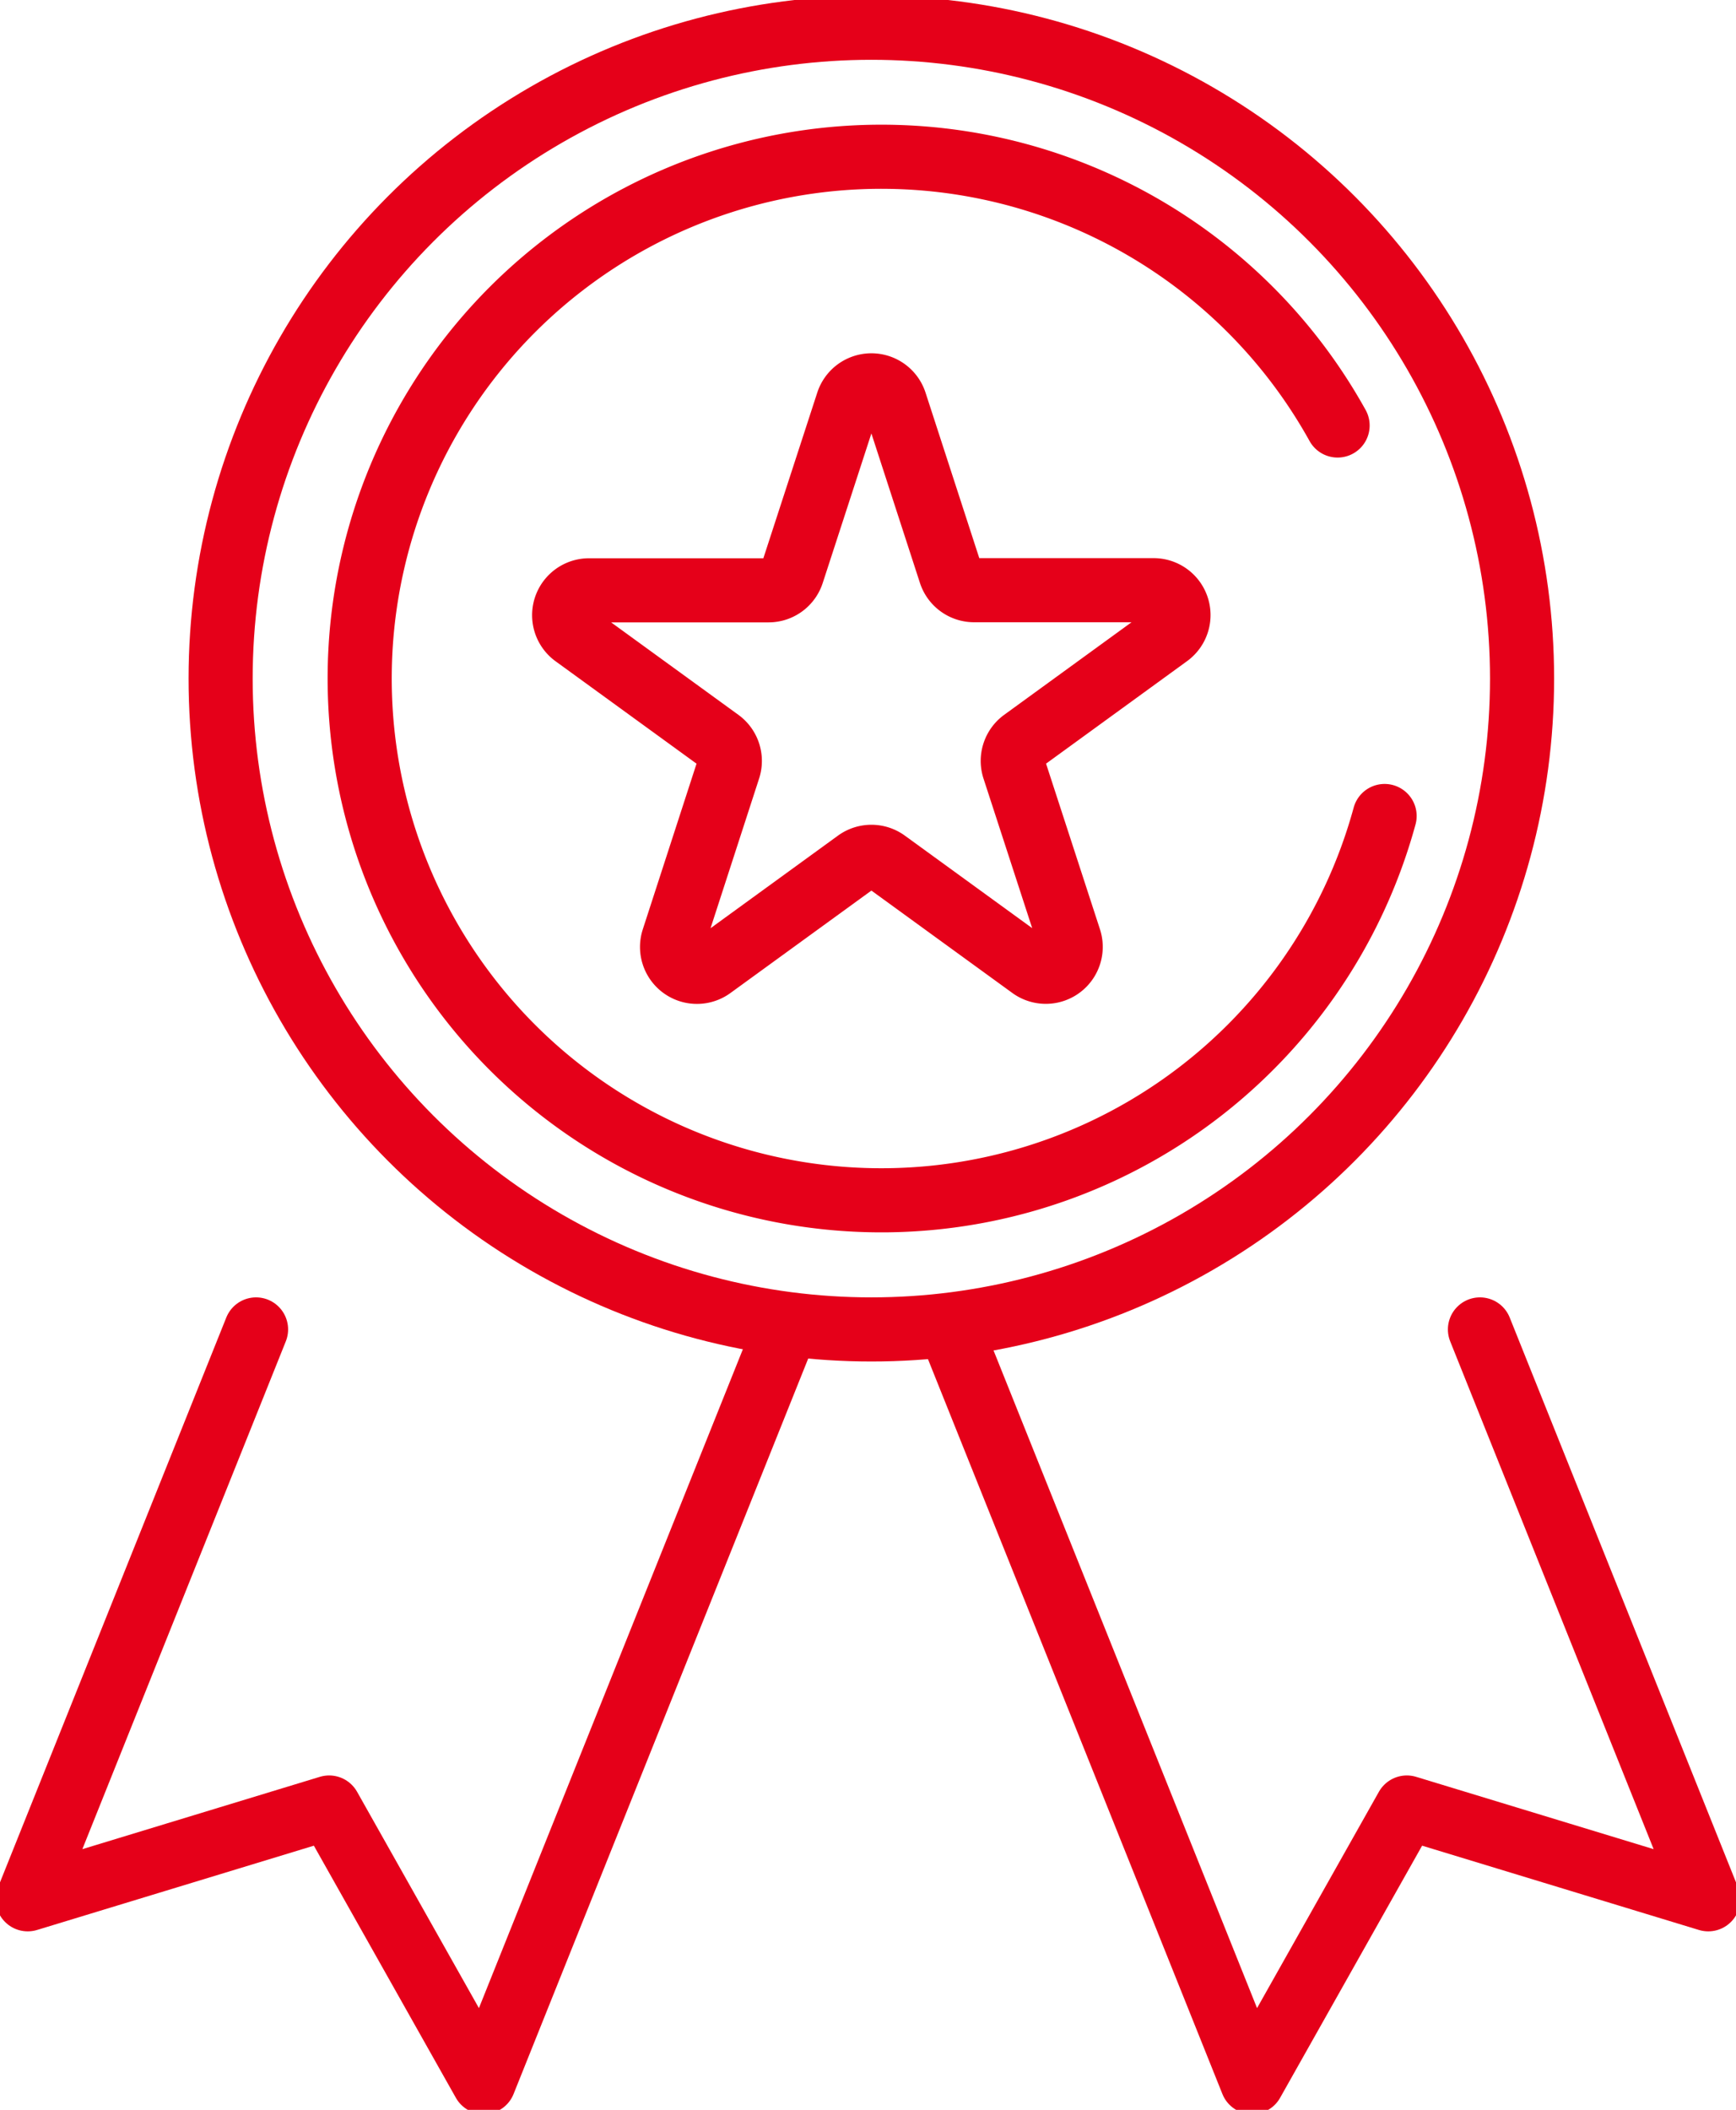 <svg viewBox="0 0 81.243 98.719" data-name="Group 1621" id="Group_1621" xmlns:xlink="http://www.w3.org/1999/xlink" xmlns="http://www.w3.org/2000/svg">
  <defs>
    <clipPath id="clip-path">
      <rect fill="none" height="98.719" width="81.243" data-name="Rectangle 1506" id="Rectangle_1506"></rect>
    </clipPath>
  </defs>
  <g clip-path="url(#clip-path)" data-name="Group 1620" id="Group_1620">
    <path stroke-width="3" stroke-linejoin="round" stroke-linecap="round" stroke="#e50019" fill="none" transform="translate(-2.602 -1.134)" d="M67.4,39.315a24.414,24.414,0,1,1-2.2-18.272" data-name="Path 11283" id="Path_11283"></path>
    <path stroke-width="3" stroke-linejoin="round" stroke-linecap="round" stroke="#e50019" fill="none" transform="translate(-4.101 -2.799)" d="M45.986,21.626l2.595,7.988a1.164,1.164,0,0,0,1.107.8h8.4a1.164,1.164,0,0,1,.685,2.106L51.976,37.46a1.166,1.166,0,0,0-.423,1.3l2.6,7.988a1.165,1.165,0,0,1-1.792,1.3l-6.795-4.936a1.163,1.163,0,0,0-1.368,0L37.4,48.051a1.165,1.165,0,0,1-1.792-1.3L38.2,38.762a1.165,1.165,0,0,0-.422-1.3l-6.795-4.936a1.164,1.164,0,0,1,.685-2.106h8.4a1.164,1.164,0,0,0,1.107-.8l2.6-7.988A1.164,1.164,0,0,1,45.986,21.626Z" data-name="Path 11284" id="Path_11284"></path>
    <ellipse stroke-width="3" stroke-linejoin="round" stroke-linecap="round" stroke="#e50019" fill="none" transform="translate(10.325 1.298)" ry="30.453" rx="30.453" cy="30.453" cx="30.453" data-name="Ellipse 145" id="Ellipse_145"></ellipse>
    <path stroke-width="3" stroke-linejoin="round" stroke-linecap="round" stroke="#e50019" fill="none" transform="translate(-6.91 -9.66)" d="M76.17,71.864,86.855,98.528,72.748,94.233,65.51,107.081,51.4,71.872" data-name="Path 11285" id="Path_11285"></path>
    <path stroke-width="3" stroke-linejoin="round" stroke-linecap="round" stroke="#e50019" fill="none" transform="translate(-0.202 -9.66)" d="M12.185,71.864,1.5,98.528l14.106-4.295,7.238,12.848L36.952,71.872" data-name="Path 11286" id="Path_11286"></path>
  </g>
</svg>
